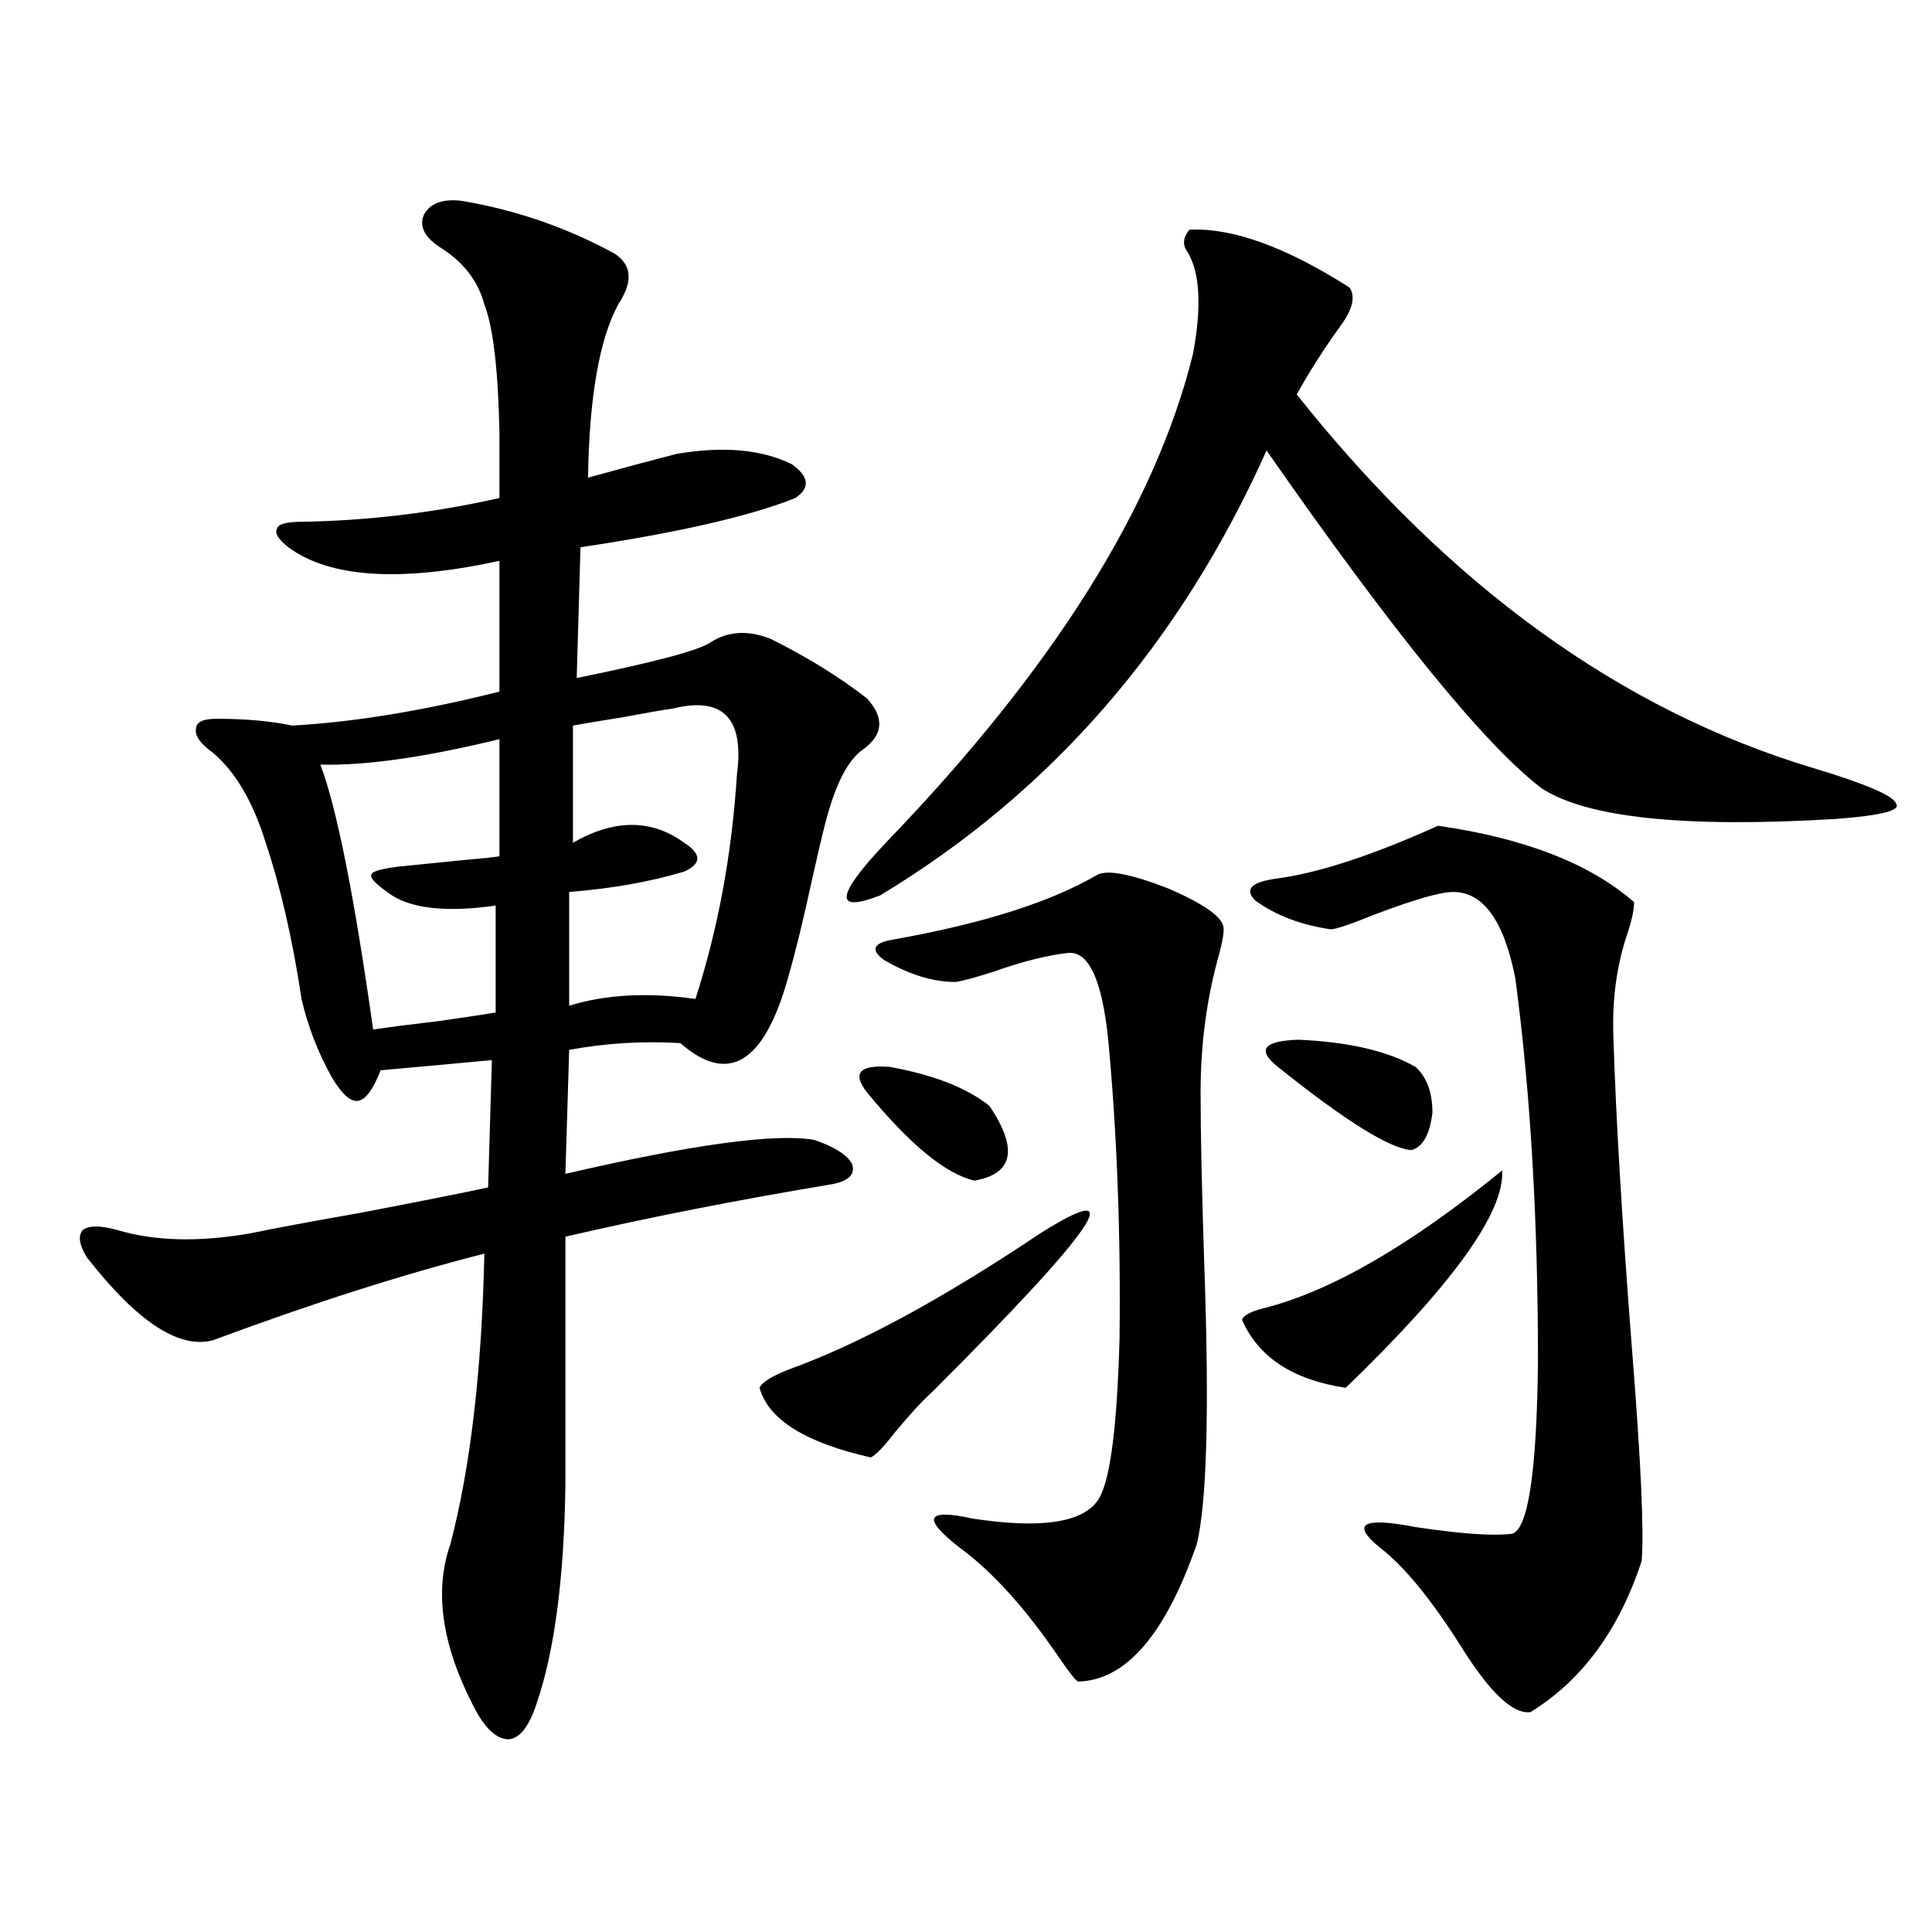 <?xml version="1.0" encoding="utf-8"?>
<!-- Generator: Adobe Illustrator 16.0.0, SVG Export Plug-In . SVG Version: 6.00 Build 0)  -->
<!DOCTYPE svg PUBLIC "-//W3C//DTD SVG 1.1//EN" "http://www.w3.org/Graphics/SVG/1.1/DTD/svg11.dtd">
<svg version="1.1" id="图层_1" xmlns="http://www.w3.org/2000/svg" xmlns:xlink="http://www.w3.org/1999/xlink" x="0px" y="0px"
	 width="1000px" height="1000px" viewBox="0 0 1000 1000" enable-background="new 0 0 1000 1000" xml:space="preserve">
<path d="M318.017,131.215c9.101,5.864,9.756,14.653,1.951,26.367c-9.756,18.169-14.969,48.052-15.609,89.648
	c16.905-4.683,32.194-8.789,45.853-12.305c24.055-4.093,43.901-2.335,59.511,5.273c9.101,6.454,9.756,12.305,1.951,17.578
	c-23.414,9.38-60.486,17.88-111.217,25.488l-1.951,67.676c40.319-8.198,63.413-14.351,69.267-18.457
	c9.101-5.851,19.512-6.44,31.219-1.758c18.856,9.38,35.441,19.638,49.755,30.762c9.101,9.97,8.445,18.759-1.951,26.367
	c-7.805,5.273-14.313,17.88-19.512,37.793c-1.951,7.622-4.237,17.29-6.829,29.004c-4.558,21.094-8.78,38.384-12.683,51.855
	c-12.362,43.945-30.898,55.083-55.608,33.398c-19.512-1.167-38.703,0-57.56,3.516l-1.951,64.16
	c65.685-15.229,108.61-21.094,128.777-17.578c10.396,3.516,16.905,7.622,19.512,12.305c1.951,5.273-1.311,8.789-9.756,10.547
	c-49.435,8.212-95.607,17.29-138.533,27.246v128.32c-0.655,48.038-5.533,85.542-14.634,112.5
	c-3.902,12.305-8.78,18.745-14.634,19.336c-6.509,0-12.683-5.864-18.536-17.578c-16.265-31.641-20.167-59.478-11.707-83.496
	c10.396-39.839,16.25-89.937,17.56-150.293c-41.63,10.547-88.458,25.488-140.484,44.824c-17.561,4.696-39.359-9.668-65.364-43.066
	c-3.902-6.44-4.558-11.124-1.951-14.063c3.247-2.335,9.1-2.335,17.561,0c19.512,5.864,42.59,6.454,69.267,1.758
	c11.051-2.335,29.908-5.851,56.584-10.547c30.563-5.851,52.681-10.245,66.339-13.184l1.951-65.918
	c-6.509,0.591-15.944,1.47-28.292,2.637c-13.018,1.181-22.774,2.06-29.268,2.637c-3.902,9.97-7.805,15.243-11.707,15.82
	c-3.902,0.591-8.46-3.516-13.658-12.305c-7.165-12.882-12.363-26.367-15.609-40.43c-4.558-30.46-10.731-57.417-18.536-80.859
	c-6.509-21.094-15.609-36.612-27.316-46.582c-6.509-4.683-9.436-8.789-8.78-12.305c0-3.516,3.567-5.273,10.731-5.273
	c14.954,0,27.957,1.181,39.023,3.516c31.859-1.758,67.635-7.608,107.314-17.578v-67.676c-51.386,11.138-87.802,8.789-109.265-7.031
	c-5.213-4.093-7.165-7.319-5.854-9.668c0.64-2.335,4.878-3.516,12.683-3.516c34.465-0.577,68.611-4.683,102.436-12.305V223.5
	c-0.655-32.218-3.262-54.19-7.805-65.918c-3.262-12.305-11.066-22.261-23.414-29.883c-7.805-5.273-10.412-10.835-7.805-16.699
	c3.247-5.851,9.756-8.198,19.511-7.031C266.951,108.665,293.292,117.743,318.017,131.215z M258.506,382.582
	c-38.383,9.38-69.266,13.774-92.68,13.184c8.445,22.274,17.561,67.978,27.316,137.109c7.805-1.167,19.176-2.637,34.146-4.395
	c12.347-1.758,22.103-3.214,29.267-4.395v-55.371c-24.725,3.516-42.605,1.758-53.657-5.273c-7.805-5.273-11.387-8.789-10.731-10.547
	c0-1.758,4.878-3.214,14.634-4.395c5.854-0.577,17.561-1.758,35.121-3.516c7.149-0.577,12.683-1.167,16.585-1.758V382.582z
	 M348.26,366.762c-4.558,0.591-13.018,2.06-25.365,4.395c-11.066,1.758-19.847,3.228-26.341,4.395v60.645
	c21.463-12.305,40.64-12.305,57.56,0c9.101,5.864,9.101,10.849,0,14.941c-17.561,5.273-37.407,8.789-59.511,10.547v58.887
	c18.856-5.851,40.64-7.031,65.364-3.516c11.707-36.323,18.856-74.995,21.463-116.016
	C385.332,371.747,374.266,360.321,348.26,366.762z M538.499,638.344c47.469-29.883,28.933-2.637-55.608,81.738
	c-5.213,4.696-11.707,11.728-19.512,21.094c-5.854,7.622-10.091,12.017-12.683,13.184c-33.825-7.608-53.017-19.624-57.56-36.035
	c1.296-2.925,6.494-6.152,15.609-9.668C444.508,695.774,487.769,672.333,538.499,638.344z M615.57,118.91
	c22.104-1.167,49.755,8.789,82.925,29.883c3.247,4.696,1.616,11.426-4.878,20.215c-8.46,11.728-15.944,23.442-22.438,35.156
	c78.688,99.028,167.801,163.477,267.311,193.359c27.316,8.212,41.615,14.364,42.926,18.457c2.592,3.516-7.805,6.152-31.219,7.91
	c-78.047,4.696-128.777-0.577-152.191-15.82c-29.268-22.261-76.751-80.558-142.436-174.902
	C610.692,333.363,544.018,410.13,455.574,463.441c-24.069,9.38-23.094,0.302,2.927-27.246
	c86.492-89.648,139.509-174.023,159.021-253.125c4.543-24.609,3.567-42.188-2.927-52.734
	C611.988,126.82,612.309,123.017,615.57,118.91z M448.745,565.395c-7.805-9.956-3.902-14.351,11.707-13.184
	c22.759,4.106,39.999,10.849,51.706,20.215c14.954,22.274,12.348,35.156-7.805,38.672
	C489.385,607.582,470.849,592.353,448.745,565.395z M567.767,452.895c5.198-2.925,17.561-0.577,37.072,7.031
	c17.561,7.622,26.981,14.063,28.292,19.336c0.641,1.758,0,6.454-1.951,14.063c-6.509,22.852-9.756,46.884-9.756,72.07
	c0,21.094,0.641,51.278,1.951,90.527c2.592,73.828,1.296,121.591-3.902,143.262c-16.265,46.87-36.752,70.601-61.462,71.191
	c-1.311-0.591-4.558-4.696-9.756-12.305c-17.561-25.79-34.801-44.824-51.706-57.129c-19.512-15.229-17.24-20.215,6.829-14.941
	c34.466,5.273,55.929,2.349,64.389-8.789c6.494-8.198,10.396-36.323,11.707-84.375c0.641-54.492-1.311-106.046-5.854-154.688
	c-3.262-31.641-10.411-46.582-21.463-44.824c-10.411,1.181-23.094,4.395-38.048,9.668c-9.115,2.938-15.609,4.696-19.512,5.273
	c-11.707,0-24.069-3.804-37.072-11.426c-7.164-5.273-5.533-8.789,4.878-10.547C508.576,478.095,543.697,466.957,567.767,452.895z
	 M777.518,605.824c1.296,21.685-25.7,59.188-80.974,112.5c-27.316-4.093-45.212-15.82-53.657-35.156
	c0.641-2.335,4.543-4.395,11.707-6.152C689.06,668.227,730.034,644.496,777.518,605.824z M744.348,427.406
	c44.877,6.454,78.688,19.638,101.461,39.551c0,4.106-1.311,9.97-3.902,17.578c-5.213,15.82-7.484,33.11-6.829,51.855
	c1.296,42.188,4.543,96.68,9.756,163.477c4.543,57.431,6.174,93.466,4.878,108.105c-11.707,35.733-30.898,61.812-57.56,78.223
	c-9.115,1.167-21.143-10.259-36.097-34.277c-15.609-24.609-29.603-41.597-41.95-50.977c-14.969-12.305-8.78-15.82,18.536-10.547
	c23.414,3.516,39.999,4.696,49.755,3.516c8.445-1.758,13.003-31.339,13.658-88.77c0-73.828-3.902-140.034-11.707-198.633
	c-5.854-29.883-16.585-44.824-32.194-44.824c-6.509,0-19.847,3.817-39.999,11.426c-13.018,5.273-20.822,7.91-23.414,7.91
	c-15.609-2.335-28.627-7.319-39.023-14.941c-5.854-5.851-1.951-9.668,11.707-11.426
	C682.886,451.728,710.522,442.649,744.348,427.406z M661.423,552.211c-11.066-8.789-7.484-13.472,10.731-14.063
	c26.006,1.181,46.173,5.864,60.486,14.063c5.854,5.273,8.78,13.184,8.78,23.73c-1.311,11.138-4.878,17.578-10.731,19.336
	C719.623,594.7,696.544,580.336,661.423,552.211z"/>
</svg>
